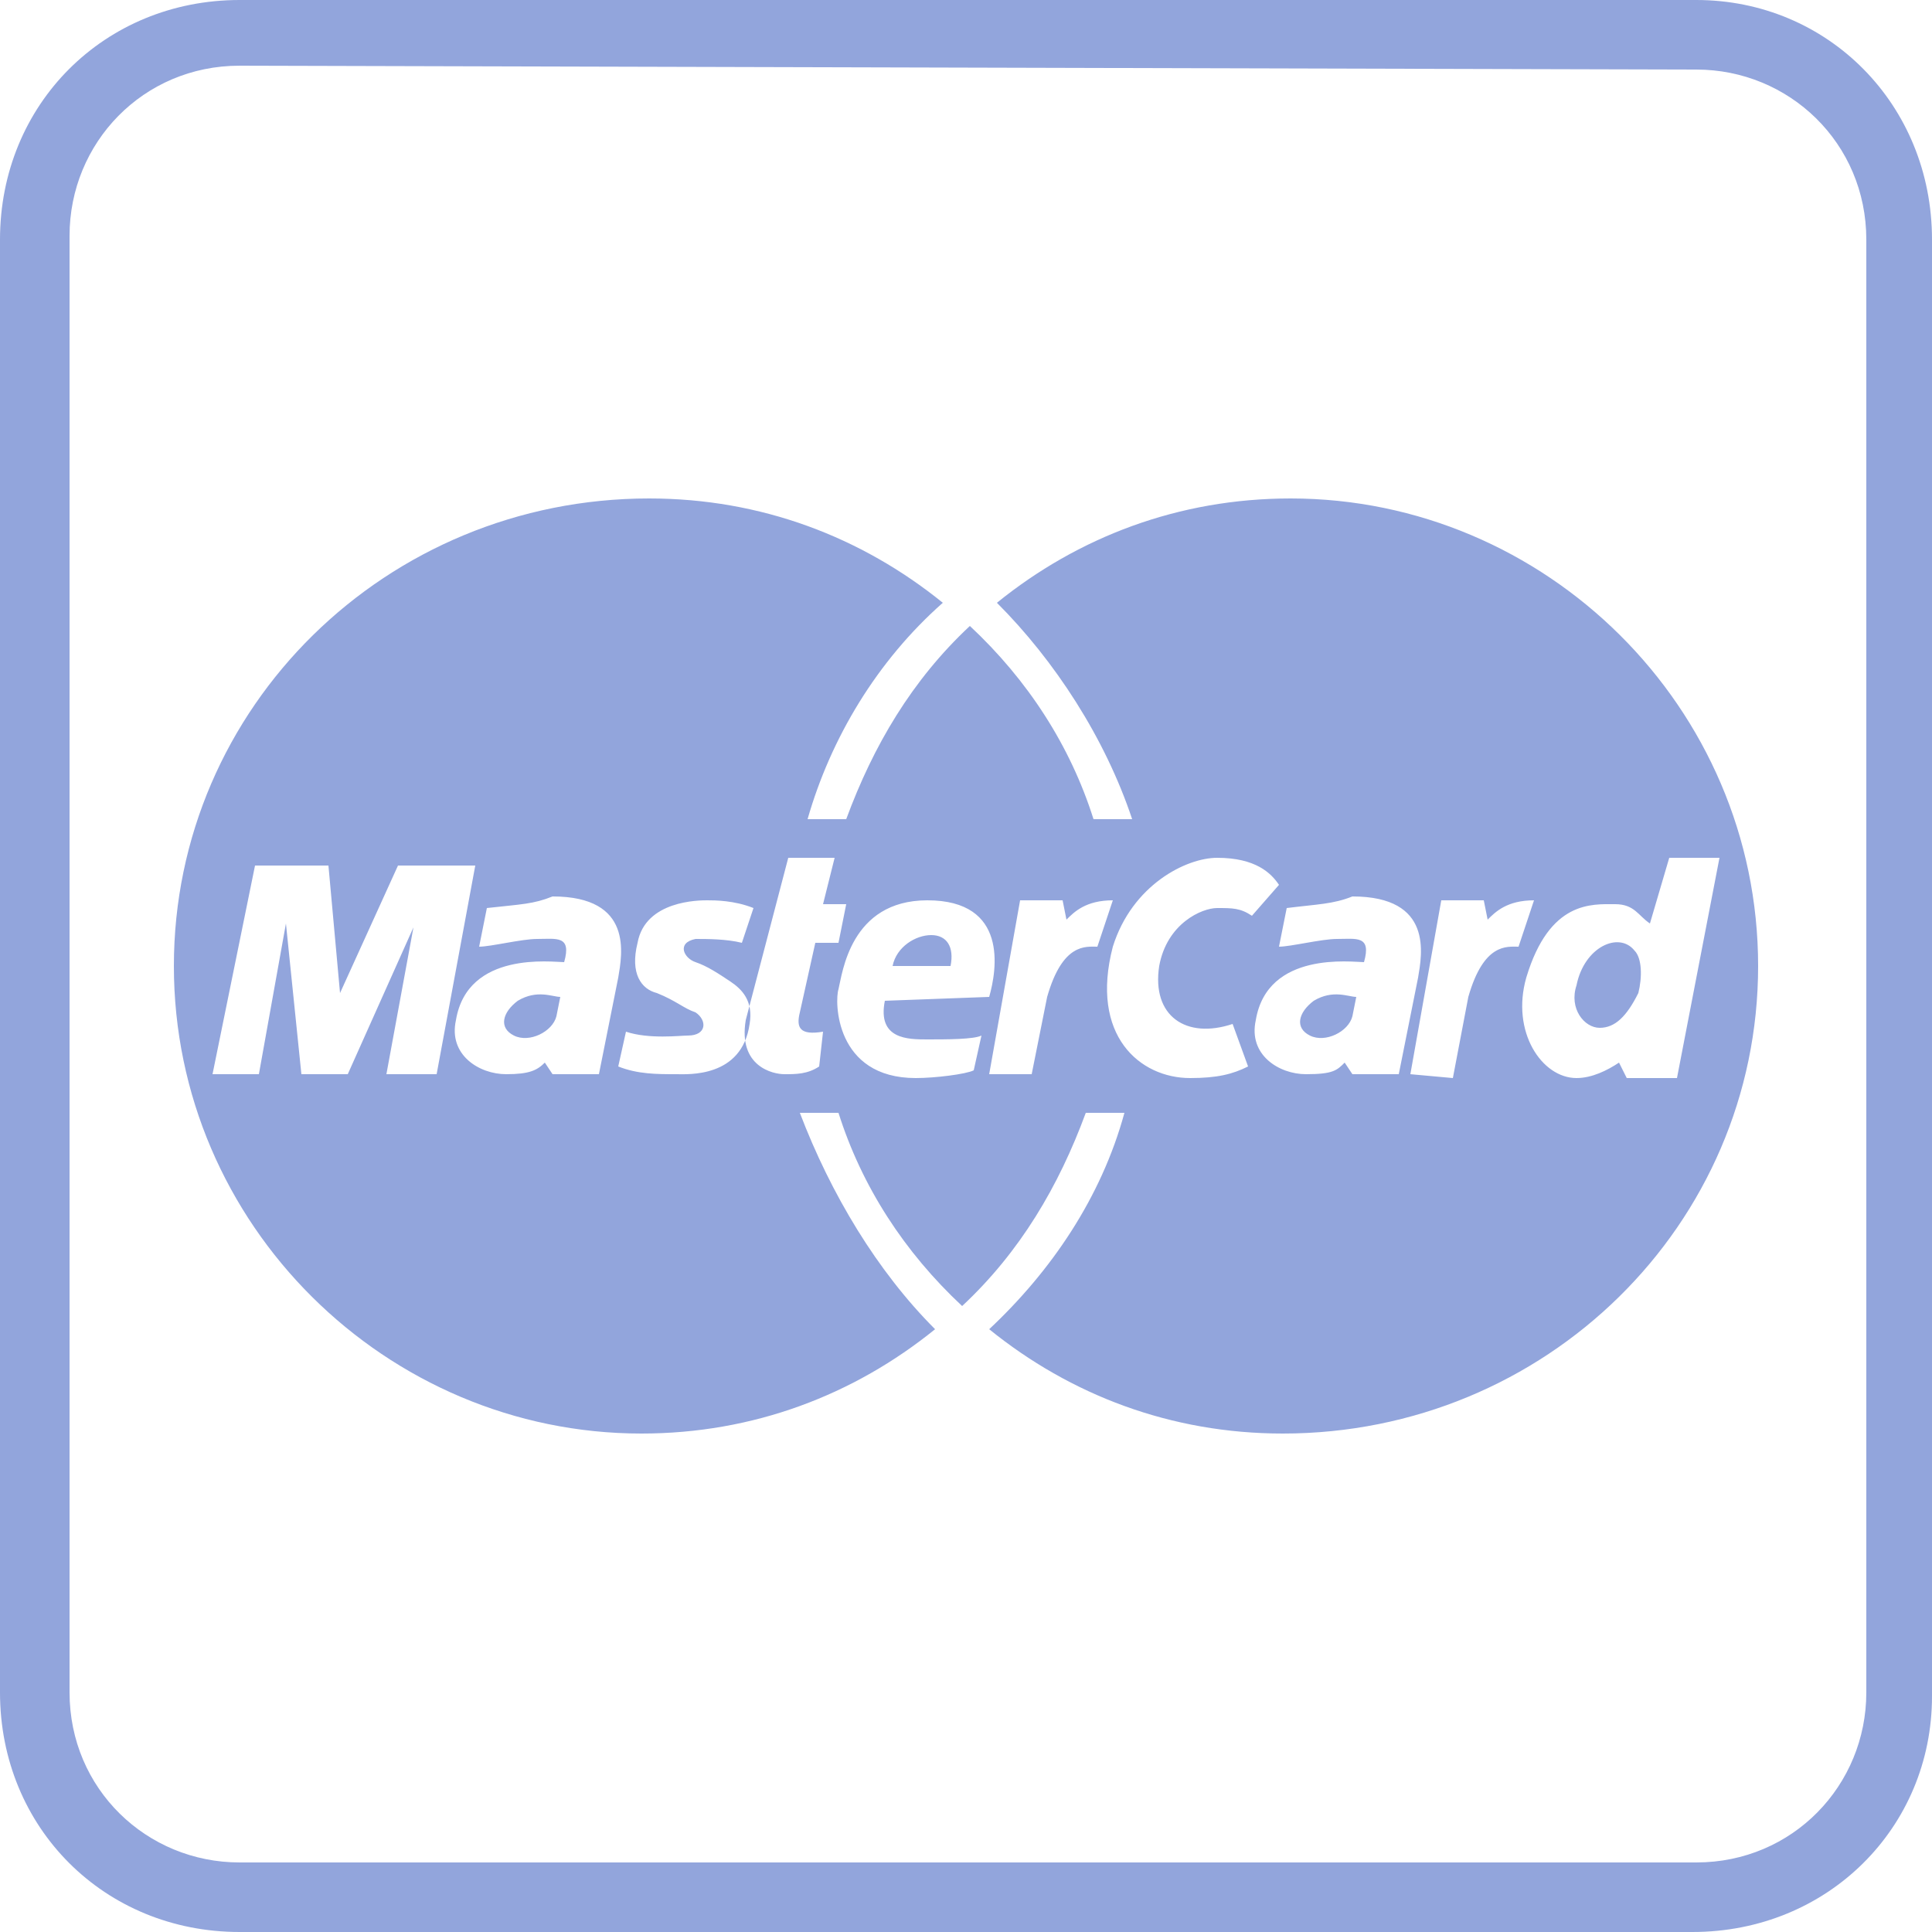 <?xml version="1.0" encoding="utf-8"?>
<!-- Generator: Adobe Illustrator 24.2.3, SVG Export Plug-In . SVG Version: 6.00 Build 0)  -->
<svg version="1.1"
	 id="Layer_1" inkscape:version="0.48.2 r9819" sodipodi:docname="Visa_Logo.svg" xmlns:cc="http://creativecommons.org/ns#" xmlns:dc="http://purl.org/dc/elements/1.1/" xmlns:inkscape="http://www.inkscape.org/namespaces/inkscape" xmlns:rdf="http://www.w3.org/1999/02/22-rdf-syntax-ns#" xmlns:sodipodi="http://sodipodi.sourceforge.net/DTD/sodipodi-0.dtd" xmlns:svg="http://www.w3.org/2000/svg"
	 xmlns="http://www.w3.org/2000/svg" xmlns:xlink="http://www.w3.org/1999/xlink" x="0px" y="0px" width="50px" height="50px"
	 viewBox="0 0 50 50" style="enable-background:new 0 0 50 50;" xml:space="preserve">
<style type="text/css">
	.st0{fill:#92A5DC;}
	.st1{fill-rule:evenodd;clip-rule:evenodd;fill:#92A5DC;}
</style>
<path class="st0" d="M43.8,50H6.2C2.7,50,0,47.3,0,43.8V6.2C0,2.7,2.7,0,6.2,0h37.7C47.3,0,50,2.7,50,6.2v37.7
	C50,47.3,47.3,50,43.8,50z M6.2,1.7c-2.5,0-4.4,2-4.4,4.4v37.7c0,2.5,2,4.4,4.4,4.4h37.7c2.5,0,4.4-2,4.4-4.4V6.2
	c0-2.5-2-4.4-4.4-4.4L6.2,1.7L6.2,1.7z"/>
<g id="Слой_x0020_1">
	<path class="st1" d="M45.5,25c0-6.7-5.5-12.1-12.1-12.1c-2.9,0-5.5,1-7.6,2.7c1.5,1.5,2.8,3.5,3.5,5.6h-1c-0.6-1.9-1.7-3.6-3.2-5
		c-1.5,1.4-2.5,3.1-3.2,5h-1c0.6-2.1,1.8-4.1,3.5-5.6c-2.1-1.7-4.7-2.7-7.6-2.7C10,12.9,4.5,18.3,4.5,25S10,37.1,16.6,37.1
		c2.9,0,5.5-1,7.6-2.7c-1.5-1.5-2.7-3.5-3.5-5.6h1c0.6,1.9,1.7,3.6,3.2,5c1.5-1.4,2.5-3.1,3.2-5h1c-0.6,2.2-1.9,4.1-3.5,5.6
		c2.1,1.7,4.7,2.7,7.6,2.7C40,37.1,45.5,31.7,45.5,25L45.5,25L45.5,25z M25.6,27.8l0.8-4.5h1.1l0.1,0.5c0.2-0.2,0.5-0.5,1.2-0.5
		l-0.4,1.2c-0.3,0-0.9-0.1-1.3,1.3l-0.4,2H25.6L25.6,27.8L25.6,27.8z M36.5,27.8l0.8-4.5h1.1l0.1,0.5c0.2-0.2,0.5-0.5,1.2-0.5
		l-0.4,1.2c-0.3,0-0.9-0.1-1.3,1.3l-0.4,2.1L36.5,27.8z M23.1,25h1.5c0.1-0.5-0.1-0.8-0.5-0.8S23.2,24.5,23.1,25L23.1,25z
		 M14.5,25.8c-0.2,0-0.6-0.2-1.1,0.1c-0.4,0.3-0.5,0.7-0.1,0.9c0.4,0.2,1-0.1,1.1-0.5L14.5,25.8L14.5,25.8z M42.4,25.7
		c0.1-0.4,0.1-0.9-0.1-1.1c-0.4-0.5-1.3-0.1-1.5,0.9c-0.2,0.6,0.2,1.1,0.6,1.1C41.8,26.6,42.1,26.3,42.4,25.7L42.4,25.7L42.4,25.7z
		 M35.1,25.8c-0.2,0-0.6-0.2-1.1,0.1c-0.4,0.3-0.5,0.7-0.1,0.9c0.4,0.2,1-0.1,1.1-0.5L35.1,25.8L35.1,25.8z M20.4,22.2h1.2l-0.3,1.2
		h0.6l-0.2,1h-0.6l-0.4,1.8c-0.1,0.4,0,0.6,0.6,0.5l-0.1,0.9c-0.3,0.2-0.6,0.2-0.9,0.2s-1.2-0.2-1-1.4L20.4,22.2L20.4,22.2
		L20.4,22.2z M25.6,25.8c0.2-0.7,0.5-2.5-1.6-2.5c-2,0-2.2,1.9-2.3,2.3c-0.1,0.3-0.1,2.3,2,2.3c0.5,0,1.3-0.1,1.5-0.2l0.2-0.9
		c-0.2,0.1-0.9,0.1-1.4,0.1c-0.5,0-1.3,0-1.1-1L25.6,25.8L25.6,25.8z M19.2,24.4l0.3-0.9c-0.5-0.2-1-0.2-1.2-0.2
		c-0.2,0-1.6,0-1.8,1.1c-0.2,0.8,0.1,1.2,0.5,1.3c0.5,0.2,0.7,0.4,1,0.5c0.3,0.2,0.3,0.6-0.2,0.6c-0.2,0-1,0.1-1.6-0.1l-0.2,0.9
		c0.5,0.2,1,0.2,1.5,0.2c0.3,0,1.7,0.1,1.9-1.3c0.1-0.6-0.2-0.9-0.5-1.1c-0.3-0.2-0.6-0.4-0.9-0.5s-0.5-0.5,0-0.6
		C18.3,24.3,18.8,24.3,19.2,24.4L19.2,24.4L19.2,24.4z M11.3,27.8l1-5.4h-2l-1.5,3.3l-0.3-3.3H6.6l-1.1,5.4h1.2l0.7-3.9l0.4,3.9H9
		l1.7-3.8L10,27.8H11.3L11.3,27.8z M12.6,23.5l-0.2,1c0.3,0,1.1-0.2,1.5-0.2c0.5,0,0.9-0.1,0.7,0.6c-0.3,0-2.5-0.3-2.8,1.5
		c-0.2,0.9,0.6,1.4,1.3,1.4c0.6,0,0.8-0.1,1-0.3l0.2,0.3h1.2l0.5-2.5c0.1-0.6,0.4-2.1-1.7-2.1C13.8,23.4,13.5,23.4,12.6,23.5z
		 M32.4,23.7c-0.3-0.2-0.5-0.2-0.9-0.2S30.2,23.9,30,25c-0.2,1.3,0.7,1.9,1.9,1.5l0.4,1.1c-0.4,0.2-0.8,0.3-1.5,0.3
		c-1.3,0-2.6-1.1-2-3.4c0.5-1.6,1.9-2.3,2.7-2.3c1,0,1.4,0.4,1.6,0.7L32.4,23.7L32.4,23.7L32.4,23.7z M42.7,23.9
		c-0.3-0.2-0.4-0.5-0.9-0.5c-0.6,0-1.7-0.1-2.3,1.9c-0.4,1.4,0.4,2.6,1.3,2.6c0.4,0,0.8-0.2,1.1-0.4l0.2,0.4h1.3l1.1-5.7h-1.3
		L42.7,23.9L42.7,23.9z M33.3,23.5l-0.2,1c0.3,0,1.1-0.2,1.5-0.2c0.5,0,0.9-0.1,0.7,0.6c-0.3,0-2.5-0.3-2.8,1.5
		c-0.2,0.9,0.6,1.4,1.3,1.4s0.8-0.1,1-0.3l0.2,0.3h1.2l0.5-2.5c0.1-0.6,0.4-2.1-1.7-2.1C34.5,23.4,34.1,23.4,33.3,23.5L33.3,23.5z"
		/>
</g>
</svg>
